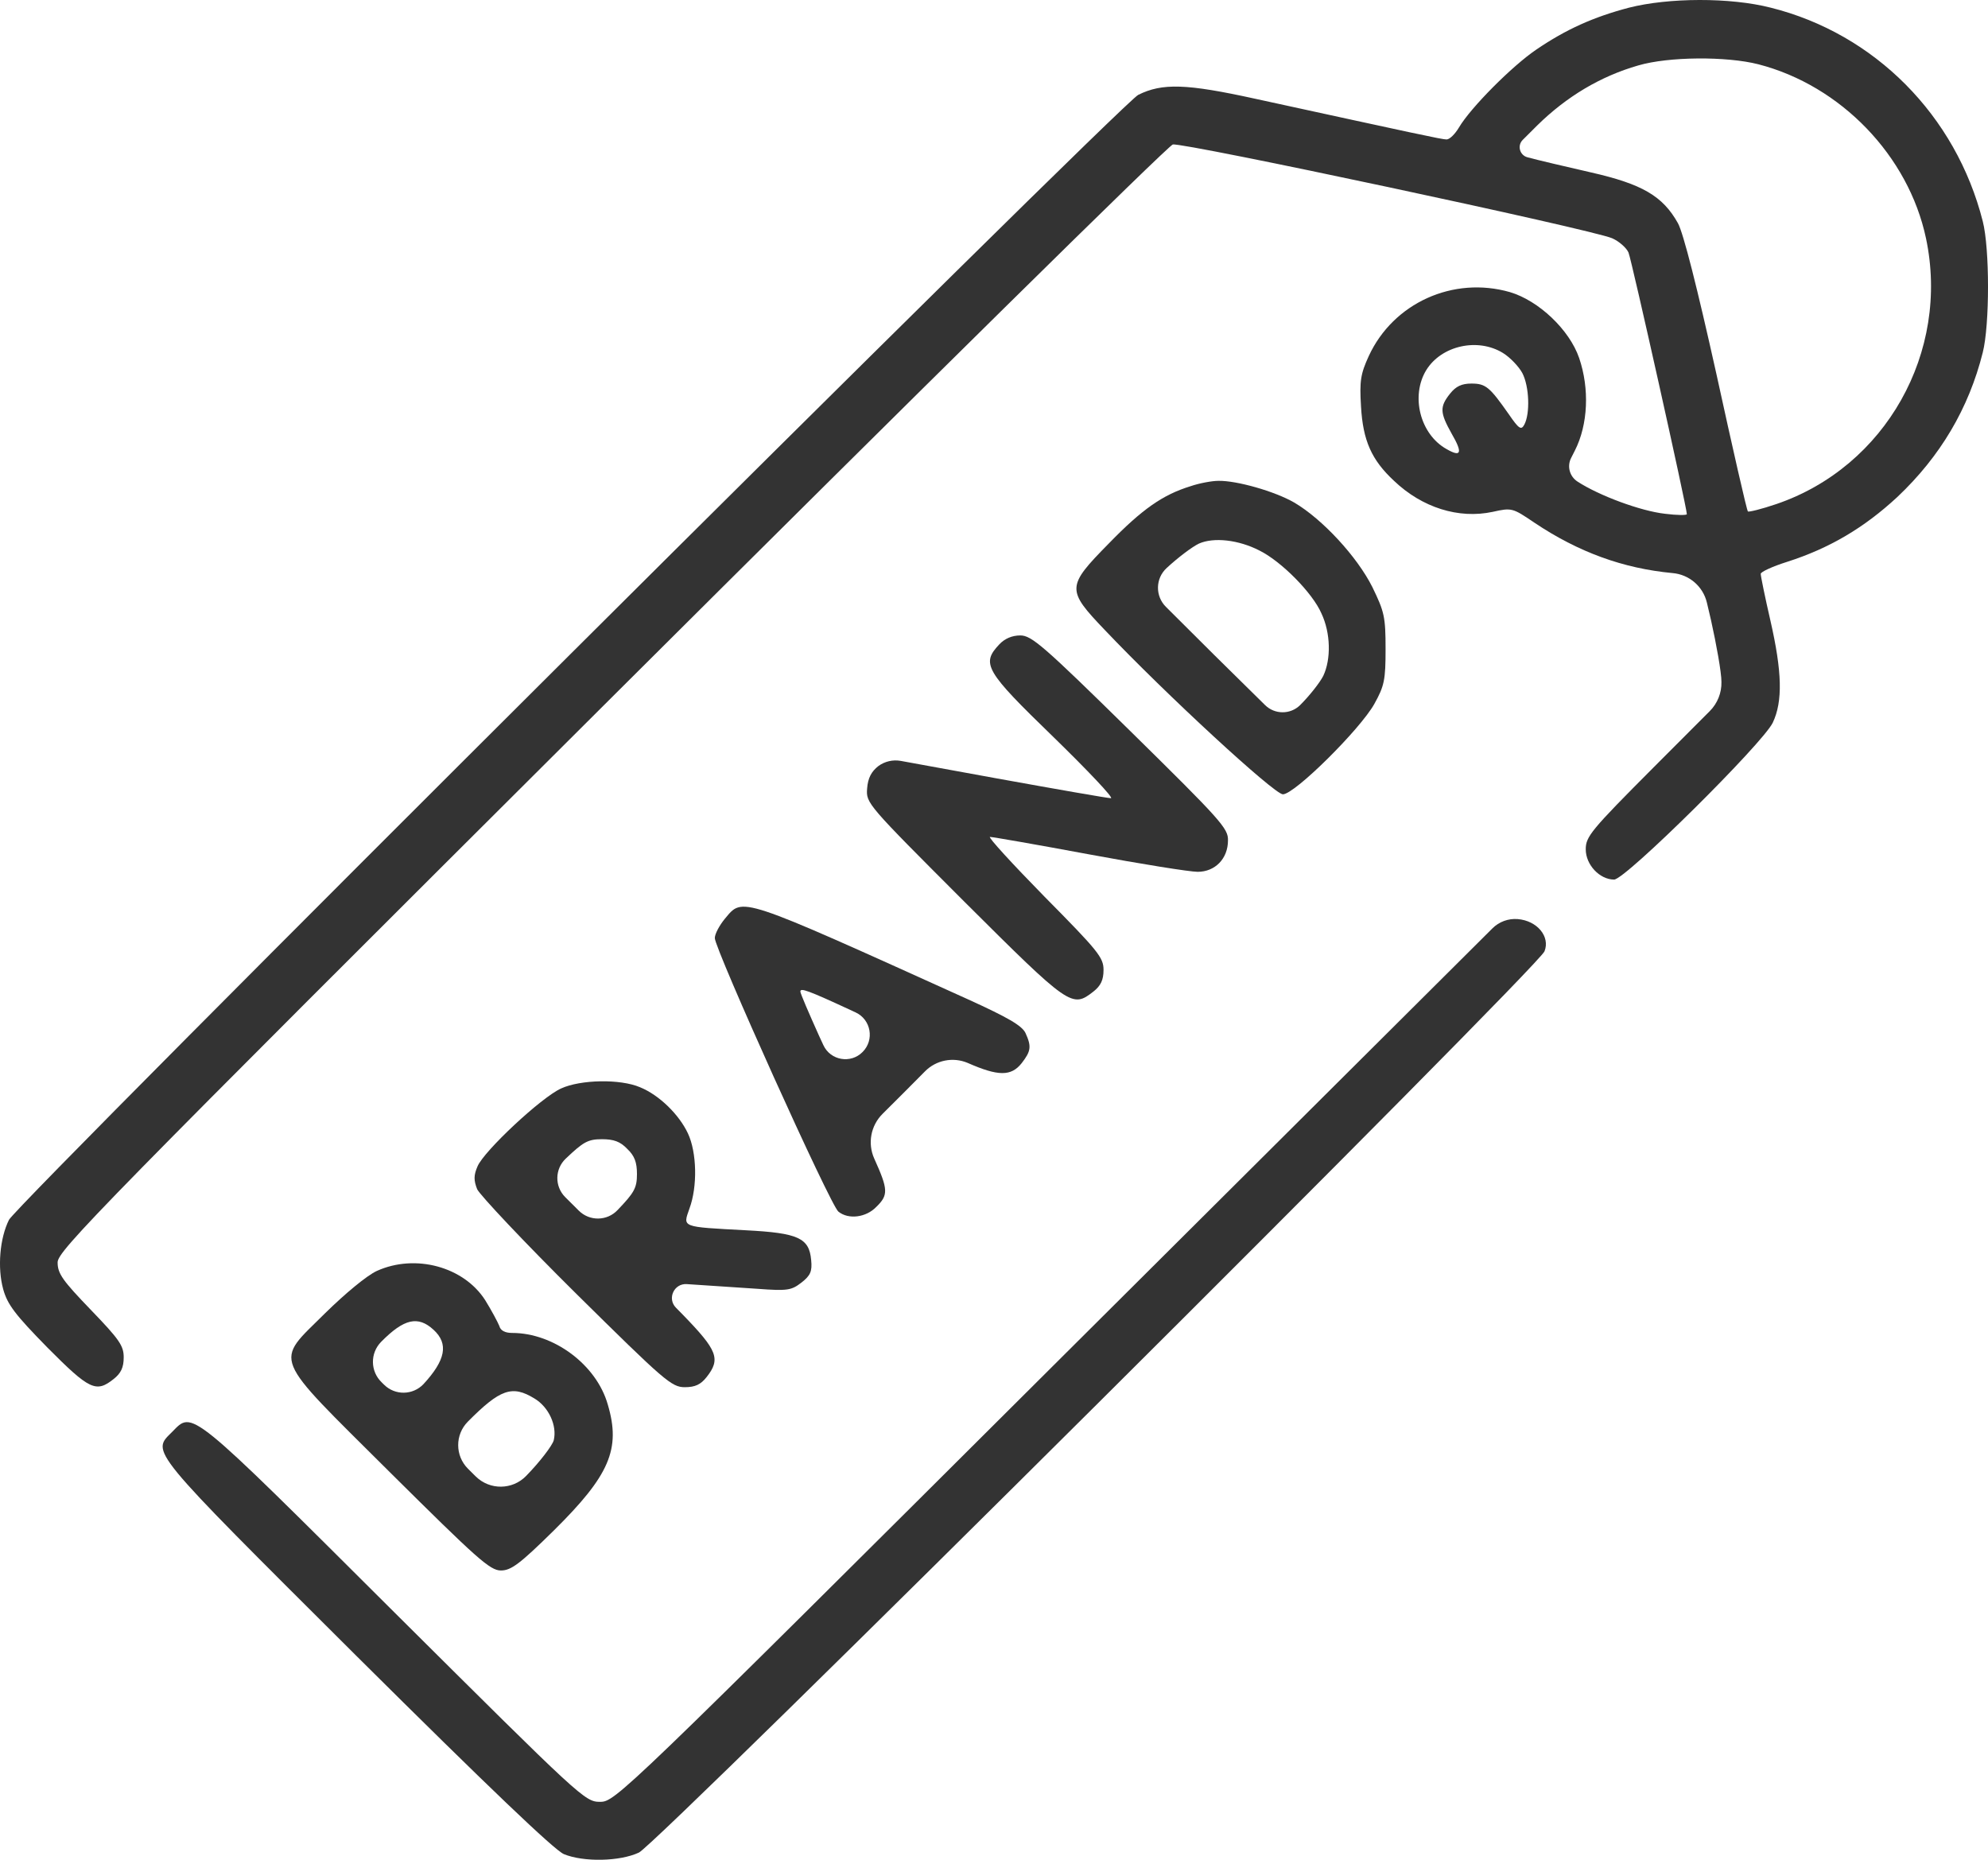 <?xml version="1.0" encoding="UTF-8"?> <svg xmlns="http://www.w3.org/2000/svg" width="62" height="58" viewBox="0 0 62 58" fill="none"><path d="M50.801 0.24C49.697 0.53 48.837 0.917 47.915 1.545C47.163 2.053 45.865 3.358 45.502 3.974C45.38 4.18 45.211 4.349 45.114 4.349C44.968 4.349 44.143 4.168 39.147 3.08C37.001 2.609 36.249 2.585 35.497 2.959C34.964 3.225 0.548 37.51 0.281 38.041C-0.01 38.621 -0.083 39.54 0.099 40.204C0.233 40.688 0.475 41.002 1.482 42.029C2.791 43.346 2.997 43.443 3.543 43.008C3.774 42.827 3.858 42.645 3.858 42.331C3.858 41.969 3.725 41.775 2.828 40.845C1.955 39.938 1.797 39.721 1.797 39.37C1.797 39.008 3.046 37.727 19.053 21.775C28.609 12.252 36.419 4.554 36.576 4.506C36.892 4.434 49.637 7.153 50.28 7.431C50.498 7.527 50.728 7.733 50.789 7.878C50.886 8.107 52.608 15.829 52.608 16.035C52.608 16.071 52.305 16.071 51.929 16.023C51.165 15.938 49.867 15.455 49.2 15.02C48.953 14.862 48.865 14.543 48.999 14.282L49.115 14.053C49.528 13.243 49.576 12.12 49.249 11.165C48.946 10.283 47.988 9.376 47.09 9.11C45.32 8.603 43.452 9.449 42.688 11.104C42.434 11.66 42.397 11.878 42.446 12.675C42.506 13.739 42.773 14.343 43.476 14.996C44.349 15.829 45.489 16.192 46.557 15.962C47.151 15.829 47.175 15.842 47.854 16.301C49.224 17.219 50.619 17.727 52.159 17.872C52.68 17.915 53.113 18.288 53.233 18.794L53.36 19.334C53.529 20.095 53.687 20.965 53.687 21.268C53.695 21.607 53.563 21.936 53.323 22.177L51.577 23.926C49.613 25.896 49.455 26.089 49.455 26.488C49.455 26.972 49.891 27.431 50.34 27.431C50.692 27.431 54.985 23.177 55.288 22.537C55.603 21.872 55.579 20.953 55.215 19.358C55.045 18.621 54.912 17.968 54.912 17.896C54.912 17.836 55.276 17.666 55.737 17.521C57.058 17.098 58.138 16.458 59.169 15.503C60.514 14.234 61.4 12.736 61.836 10.996C62.055 10.138 62.055 7.745 61.836 6.899C60.999 3.6 58.465 1.05 55.227 0.24C53.954 -0.086 52.038 -0.074 50.801 0.24ZM54.839 2.005C57.41 2.669 59.52 4.857 60.066 7.431C60.818 10.983 58.805 14.561 55.397 15.721C54.936 15.878 54.536 15.975 54.512 15.95C54.475 15.914 54.039 13.993 53.529 11.66C52.935 8.99 52.499 7.261 52.329 6.959C51.856 6.113 51.213 5.739 49.613 5.376C48.824 5.195 47.939 4.989 47.636 4.905C47.394 4.84 47.312 4.539 47.49 4.362L47.939 3.914C48.861 3.008 49.916 2.379 51.092 2.041C52.038 1.763 53.845 1.751 54.839 2.005ZM46.872 11.008C47.09 11.141 47.369 11.431 47.478 11.636C47.697 12.059 47.721 12.905 47.539 13.243C47.442 13.425 47.369 13.376 47.054 12.917C46.46 12.071 46.338 11.962 45.89 11.962C45.587 11.962 45.405 12.047 45.223 12.277C44.895 12.688 44.907 12.869 45.271 13.521C45.623 14.126 45.574 14.271 45.114 14.005C44.289 13.546 43.986 12.349 44.483 11.539C44.956 10.778 46.084 10.524 46.872 11.008Z" fill="#333333"></path><path d="M37.124 15.165C36.263 15.431 35.62 15.878 34.577 16.953C33.256 18.295 33.256 18.392 34.456 19.648C36.372 21.666 39.743 24.772 40.01 24.772C40.374 24.772 42.411 22.754 42.86 21.956C43.175 21.389 43.212 21.207 43.212 20.241C43.212 19.237 43.175 19.08 42.799 18.307C42.326 17.364 41.247 16.192 40.362 15.672C39.755 15.322 38.567 14.984 37.997 14.996C37.803 14.996 37.403 15.068 37.124 15.165ZM39.282 17.171C39.962 17.509 40.932 18.488 41.211 19.129C41.502 19.745 41.514 20.555 41.271 21.074C41.162 21.292 40.835 21.703 40.544 21.993C40.241 22.288 39.757 22.287 39.455 21.99L37.864 20.422L36.36 18.924C36.023 18.587 36.033 18.038 36.384 17.715C36.736 17.389 37.185 17.05 37.391 16.953C37.852 16.748 38.628 16.833 39.282 17.171Z" fill="#333333"></path><path d="M31.166 20.095C30.596 20.7 30.717 20.917 32.852 22.984C33.931 24.035 34.743 24.893 34.647 24.893C34.55 24.893 32.961 24.615 31.093 24.277L28.094 23.73C27.849 23.686 27.596 23.743 27.395 23.89C27.177 24.059 27.067 24.265 27.043 24.591C27.007 25.05 27.043 25.086 30.075 28.12C33.373 31.407 33.434 31.443 34.101 30.923C34.331 30.742 34.416 30.561 34.416 30.247C34.416 29.86 34.246 29.654 32.573 27.962C31.566 26.935 30.802 26.101 30.875 26.101C30.96 26.101 32.342 26.343 33.967 26.645C35.592 26.947 37.108 27.189 37.351 27.189C37.896 27.189 38.297 26.778 38.297 26.21C38.309 25.836 38.078 25.582 35.253 22.802C32.549 20.144 32.173 19.817 31.821 19.817C31.566 19.817 31.336 19.914 31.166 20.095Z" fill="#333333"></path><path d="M22.608 28.651C22.439 28.857 22.293 29.123 22.293 29.256C22.293 29.594 25.907 37.618 26.149 37.788C26.465 38.041 27.01 37.969 27.326 37.642C27.713 37.268 27.701 37.099 27.265 36.132C27.053 35.659 27.156 35.105 27.524 34.738L28.174 34.09L28.85 33.41C29.196 33.061 29.721 32.957 30.175 33.147C31.133 33.57 31.534 33.57 31.861 33.159C32.152 32.784 32.176 32.639 31.982 32.216C31.873 31.987 31.436 31.733 30.187 31.165C22.972 27.902 23.178 27.975 22.608 28.651ZM26.586 31.528L26.683 31.573C27.166 31.797 27.278 32.433 26.901 32.809C26.532 33.182 25.901 33.073 25.68 32.597L25.543 32.301C25.228 31.6 24.961 30.984 24.961 30.923C24.961 30.802 25.179 30.875 26.586 31.528Z" fill="#333333"></path><path d="M33.035 42.404C19.331 56.06 19.186 56.193 18.713 56.193C18.24 56.193 18.131 56.084 12.286 50.271C5.846 43.854 6.016 43.999 5.373 44.652C4.719 45.304 4.561 45.111 11.097 51.624C15.269 55.77 17.282 57.691 17.585 57.824C18.204 58.078 19.331 58.054 19.925 57.776C20.508 57.51 47.987 30.162 48.169 29.667C48.351 29.207 47.938 28.712 47.332 28.663C47.039 28.64 46.752 28.746 46.544 28.953L33.035 42.404Z" fill="#333333"></path><path d="M17.5 33.945C16.882 34.223 15.099 35.89 14.893 36.374C14.772 36.652 14.772 36.809 14.881 37.087C14.966 37.268 16.349 38.742 17.973 40.349C20.726 43.069 20.945 43.262 21.357 43.262C21.684 43.262 21.854 43.177 22.036 42.948C22.485 42.38 22.375 42.114 21.296 41.002L21.079 40.781C20.802 40.497 21.021 40.022 21.418 40.047C22.024 40.084 23.006 40.156 23.6 40.192C24.57 40.265 24.68 40.241 24.995 39.999C25.274 39.782 25.334 39.649 25.298 39.298C25.237 38.609 24.898 38.452 23.261 38.368C21.223 38.259 21.296 38.283 21.502 37.691C21.757 37.002 21.733 35.939 21.454 35.346C21.175 34.754 20.556 34.15 19.962 33.908C19.344 33.642 18.107 33.667 17.5 33.945ZM19.562 35.83C19.792 36.047 19.865 36.253 19.865 36.615C19.865 37.05 19.78 37.195 19.259 37.739C18.934 38.083 18.387 38.091 18.052 37.757L17.84 37.546L17.628 37.335C17.293 37 17.301 36.456 17.646 36.132C18.192 35.612 18.337 35.528 18.774 35.528C19.138 35.528 19.344 35.6 19.562 35.83Z" fill="#333333"></path><path d="M11.753 39.636C11.437 39.781 10.77 40.337 10.14 40.954C8.551 42.537 8.418 42.186 12.153 45.908C14.881 48.615 15.281 48.978 15.621 48.978C15.936 48.978 16.203 48.785 17.282 47.721C19.004 46.017 19.368 45.195 18.956 43.806C18.604 42.561 17.27 41.57 15.973 41.57C15.754 41.57 15.609 41.498 15.572 41.352C15.524 41.232 15.33 40.869 15.136 40.555C14.469 39.504 12.953 39.093 11.753 39.636ZM13.523 41.473C13.996 41.908 13.899 42.416 13.208 43.165C12.876 43.516 12.319 43.524 11.977 43.183L11.934 43.141L11.904 43.111C11.546 42.768 11.539 42.201 11.886 41.848C12.601 41.123 13.038 41.026 13.523 41.473ZM16.664 43.612C17.113 43.878 17.379 44.458 17.27 44.917C17.222 45.087 16.834 45.594 16.409 46.029C15.982 46.469 15.277 46.477 14.839 46.047L14.748 45.957L14.596 45.806C14.19 45.401 14.187 44.745 14.59 44.337C15.597 43.322 15.973 43.189 16.664 43.612Z" fill="#333333"></path></svg> 